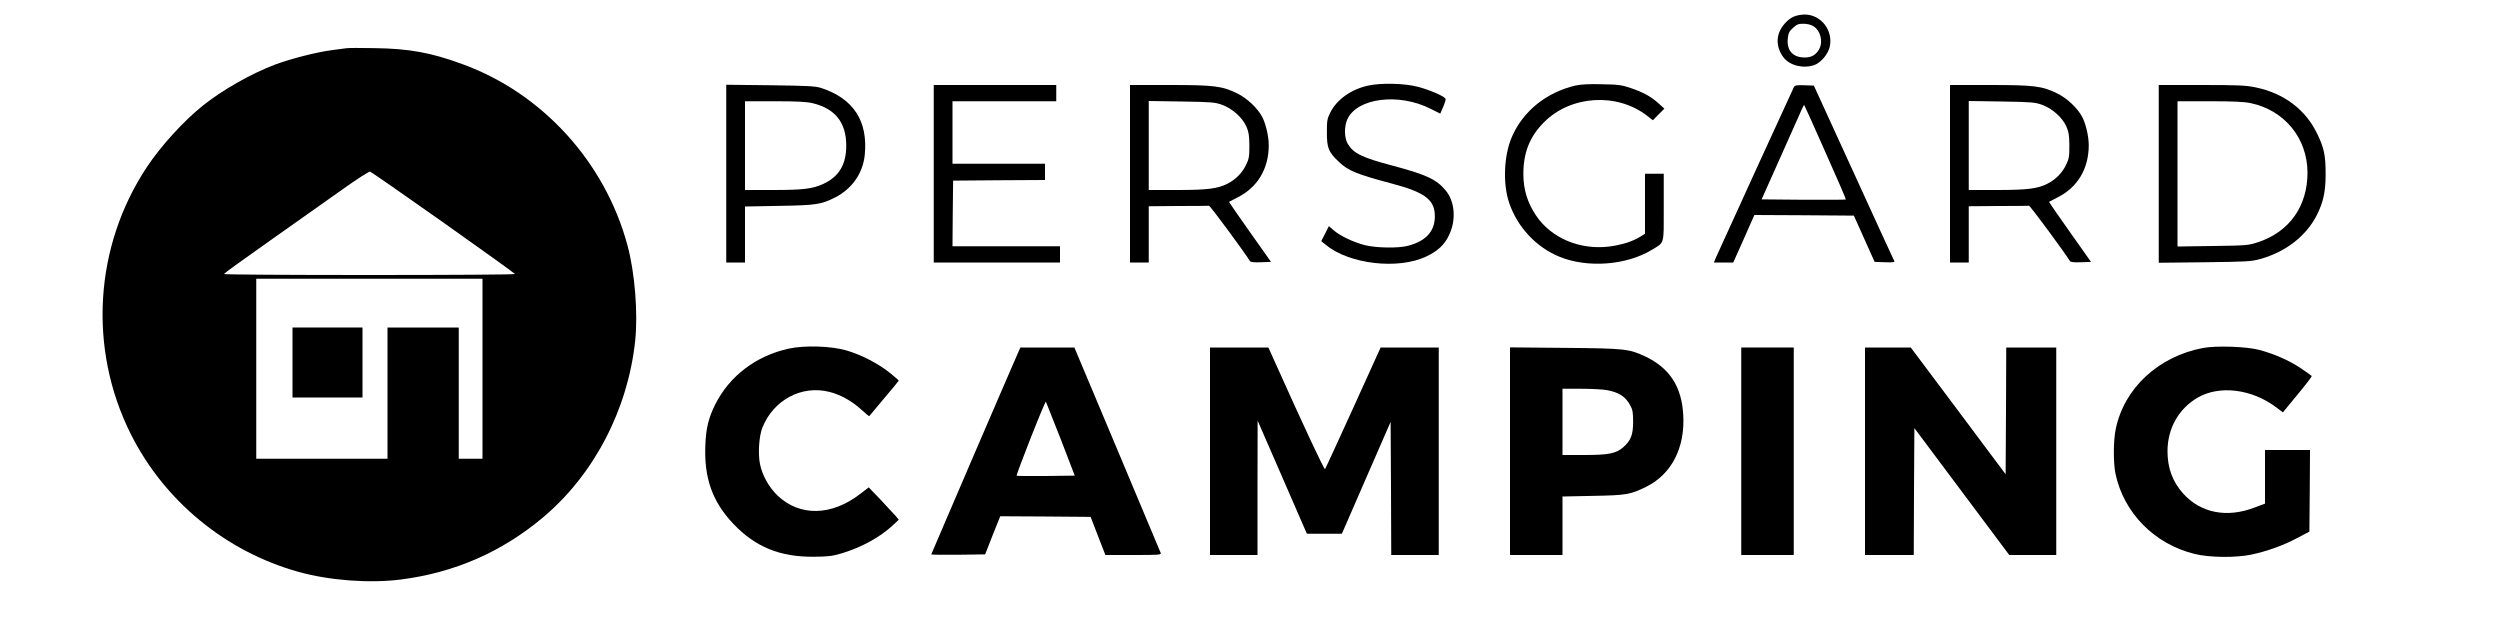 <?xml version="1.0" standalone="no"?>
<!DOCTYPE svg PUBLIC "-//W3C//DTD SVG 20010904//EN"
 "http://www.w3.org/TR/2001/REC-SVG-20010904/DTD/svg10.dtd">
<svg version="1.0" xmlns="http://www.w3.org/2000/svg"
 width="2000pt" height="498pt" viewBox="0 0 2000 498"
 preserveAspectRatio="xMidYMid meet">

<g transform="translate(0,498) scale(0.1,-0.1)"
fill="#000000" stroke="none">
<path d="M14410 4862 c-56 -7 -90 -25 -128 -66 -76 -82 -81 -184 -15 -274 49
-65 155 -93 246 -63 53 18 112 88 125 147 31 143 -87 275 -228 256z m96 -91
c57 -34 80 -121 49 -181 -25 -48 -62 -70 -117 -70 -95 0 -145 56 -136 150 5
46 11 59 42 87 30 28 43 33 83 33 29 0 60 -7 79 -19z"/>
<path d="M2770 4594 c-14 -2 -65 -9 -114 -15 -119 -15 -327 -68 -451 -114
-193 -72 -430 -207 -585 -332 -154 -124 -334 -322 -444 -488 -422 -635 -472
-1454 -130 -2137 269 -537 761 -941 1342 -1103 248 -69 569 -93 820 -61 427
55 805 219 1134 495 408 342 679 860 739 1410 24 225 -2 551 -62 771 -180 665
-681 1215 -1320 1447 -253 93 -426 124 -704 128 -110 2 -211 2 -225 -1z m778
-1395 c314 -222 571 -407 572 -411 0 -5 -524 -8 -1165 -8 -641 0 -1165 3
-1164 8 0 4 167 125 372 269 205 144 464 328 577 408 116 83 212 144 221 142
9 -3 273 -186 587 -408z m312 -1169 l0 -720 -95 0 -95 0 0 525 0 525 -285 0
-285 0 0 -525 0 -525 -525 0 -525 0 0 720 0 720 905 0 905 0 0 -720z"/>
<path d="M2340 2080 l0 -280 280 0 280 0 0 280 0 280 -280 0 -280 0 0 -280z"/>
<path d="M10944 4295 c-133 -29 -248 -110 -300 -212 -27 -53 -29 -67 -29 -163
0 -123 13 -156 92 -231 77 -75 144 -102 433 -179 249 -66 330 -124 338 -239 9
-131 -61 -217 -213 -257 -76 -21 -257 -18 -347 5 -92 24 -195 73 -248 118
l-39 34 -30 -60 -31 -60 37 -30 c187 -155 581 -200 805 -92 90 43 142 91 179
167 60 122 49 273 -27 362 -75 89 -155 125 -424 197 -242 64 -311 97 -357 173
-29 47 -31 139 -4 198 77 170 410 213 665 84 l78 -39 24 55 c13 31 22 60 18
65 -13 21 -133 72 -222 95 -109 28 -293 32 -398 9z"/>
<path d="M12605 4296 c-232 -54 -419 -203 -509 -409 -65 -147 -75 -378 -22
-532 67 -194 216 -353 402 -429 225 -92 535 -68 738 55 104 63 96 35 96 341
l0 268 -75 0 -75 0 0 -240 0 -240 -37 -23 c-62 -39 -149 -66 -247 -79 -237
-30 -469 68 -589 250 -67 100 -99 204 -100 322 -2 176 50 308 167 424 213 213
580 236 820 52 l49 -38 46 47 46 46 -49 44 c-60 54 -119 86 -221 121 -71 24
-98 28 -230 30 -102 3 -169 -1 -210 -10z"/>
<path d="M5810 3591 l0 -711 75 0 75 0 0 224 0 224 273 5 c295 5 336 11 447
67 135 68 223 193 238 340 27 272 -90 451 -348 536 -48 15 -103 18 -407 22
l-353 4 0 -711z m689 564 c182 -43 271 -155 271 -340 0 -151 -57 -247 -183
-306 -87 -40 -161 -49 -409 -49 l-218 0 0 355 0 355 238 0 c176 0 253 -4 301
-15z"/>
<path d="M7470 3590 l0 -710 505 0 505 0 0 65 0 65 -430 0 -430 0 2 263 3 262
368 3 367 2 0 65 0 65 -370 0 -370 0 0 250 0 250 415 0 415 0 0 65 0 65 -490
0 -490 0 0 -710z"/>
<path d="M9040 3590 l0 -710 75 0 75 0 0 225 0 225 235 2 c129 0 240 1 247 2
9 1 285 -373 327 -442 5 -9 30 -12 88 -10 l81 3 -169 239 c-93 131 -168 240
-167 241 2 1 32 17 67 35 162 81 251 230 251 419 0 69 -23 168 -51 223 -36 71
-123 153 -202 191 -120 59 -184 67 -542 67 l-315 0 0 -710z m738 551 c81 -30
161 -101 193 -173 19 -44 23 -70 24 -153 0 -89 -3 -106 -28 -157 -30 -62 -84
-116 -148 -148 -76 -39 -159 -50 -401 -50 l-228 0 0 356 0 356 263 -4 c242 -4
267 -6 325 -27z"/>
<path d="M14351 4283 c-10 -20 -593 -1293 -622 -1360 l-18 -43 78 0 77 0 85
190 84 190 398 -2 398 -3 83 -185 83 -185 82 -3 c58 -2 81 0 76 8 -4 6 -150
325 -325 708 l-319 697 -75 3 c-64 2 -76 0 -85 -15z m253 -522 c92 -205 165
-375 163 -377 -2 -2 -155 -3 -339 -2 l-335 3 154 345 c85 190 161 360 169 379
8 19 16 32 18 30 2 -2 79 -172 170 -378z"/>
<path d="M15600 3590 l0 -710 75 0 75 0 0 225 0 225 235 2 c129 0 240 1 247 2
9 1 285 -373 327 -442 5 -9 30 -12 88 -10 l81 3 -169 239 c-93 131 -168 240
-167 241 2 1 32 17 67 35 162 81 251 230 251 419 0 69 -23 168 -51 223 -36 71
-123 153 -202 191 -120 59 -184 67 -542 67 l-315 0 0 -710z m738 551 c81 -30
161 -101 193 -173 19 -44 23 -70 24 -153 0 -89 -3 -106 -28 -157 -30 -62 -84
-116 -148 -148 -76 -39 -159 -50 -401 -50 l-228 0 0 356 0 356 263 -4 c242 -4
267 -6 325 -27z"/>
<path d="M17270 3589 l0 -711 368 4 c337 4 373 6 444 26 203 56 368 184 453
352 51 102 70 186 70 325 0 151 -11 207 -66 322 -93 196 -267 327 -494 374
-77 16 -138 19 -432 19 l-343 0 0 -711z m735 566 c271 -57 454 -280 455 -556
0 -269 -145 -473 -394 -556 -79 -26 -90 -27 -363 -31 l-283 -4 0 581 0 581
258 0 c187 0 276 -4 327 -15z"/>
<path d="M6310 2191 c-261 -57 -473 -218 -588 -446 -53 -107 -74 -189 -79
-323 -12 -266 56 -457 226 -635 175 -183 370 -263 641 -261 116 1 147 5 223
27 161 49 306 129 408 223 l49 46 -26 32 c-15 17 -69 75 -120 129 l-94 98 -68
-52 c-230 -178 -485 -182 -662 -13 -68 65 -122 161 -140 251 -17 82 -8 225 19
292 89 222 315 342 536 286 90 -23 178 -72 251 -138 36 -33 66 -58 68 -56 1 2
55 66 119 142 65 76 117 140 117 142 0 3 -34 32 -76 66 -93 73 -222 140 -341
175 -120 36 -336 43 -463 15z"/>
<path d="M17623 2196 c-357 -68 -630 -322 -697 -648 -20 -95 -20 -271 -2 -359
67 -313 311 -561 631 -640 119 -30 329 -32 455 -6 127 27 260 75 368 133 l97
51 3 326 2 327 -180 0 -180 0 0 -214 0 -215 -80 -30 c-224 -87 -434 -46 -576
112 -83 93 -124 203 -124 337 0 183 90 342 243 430 175 100 431 68 626 -78
l54 -41 117 142 c65 78 116 145 114 149 -3 4 -43 32 -89 63 -93 62 -211 114
-332 146 -101 27 -344 35 -450 15z"/>
<path d="M8151 2173 c-32 -70 -701 -1624 -701 -1628 0 -3 97 -4 215 -3 l216 3
60 153 61 152 361 -2 362 -3 59 -153 59 -152 225 0 c209 0 224 1 217 18 -3 9
-160 383 -348 829 l-342 813 -216 0 -216 0 -12 -27z m334 -704 l113 -294 -231
-3 c-126 -1 -232 0 -234 2 -3 3 48 138 112 301 64 163 119 294 122 292 2 -3
55 -137 118 -298z"/>
<path d="M9680 1370 l0 -830 190 0 190 0 0 538 1 537 197 -452 197 -453 140 0
140 0 195 448 195 447 3 -532 2 -533 190 0 190 0 0 830 0 830 -232 0 -233 0
-219 -483 c-121 -265 -222 -486 -226 -490 -6 -7 -172 347 -398 851 l-55 122
-234 0 -233 0 0 -830z"/>
<path d="M12080 1371 l0 -831 210 0 210 0 0 234 0 234 243 5 c268 5 299 10
427 73 202 100 311 311 296 574 -12 226 -108 374 -301 467 -132 62 -163 66
-647 70 l-438 4 0 -830z m775 488 c98 -18 150 -52 188 -124 18 -32 22 -57 22
-130 0 -103 -18 -149 -79 -203 -58 -50 -116 -62 -313 -62 l-173 0 0 265 0 265
148 0 c82 0 175 -5 207 -11z"/>
<path d="M13930 1370 l0 -830 210 0 210 0 0 830 0 830 -210 0 -210 0 0 -830z"/>
<path d="M14920 1370 l0 -830 195 0 195 0 2 508 3 507 380 -508 379 -507 188
0 188 0 0 830 0 830 -200 0 -200 0 -2 -507 -3 -507 -379 507 -380 507 -183 0
-183 0 0 -830z"/>
</g>
</svg>
